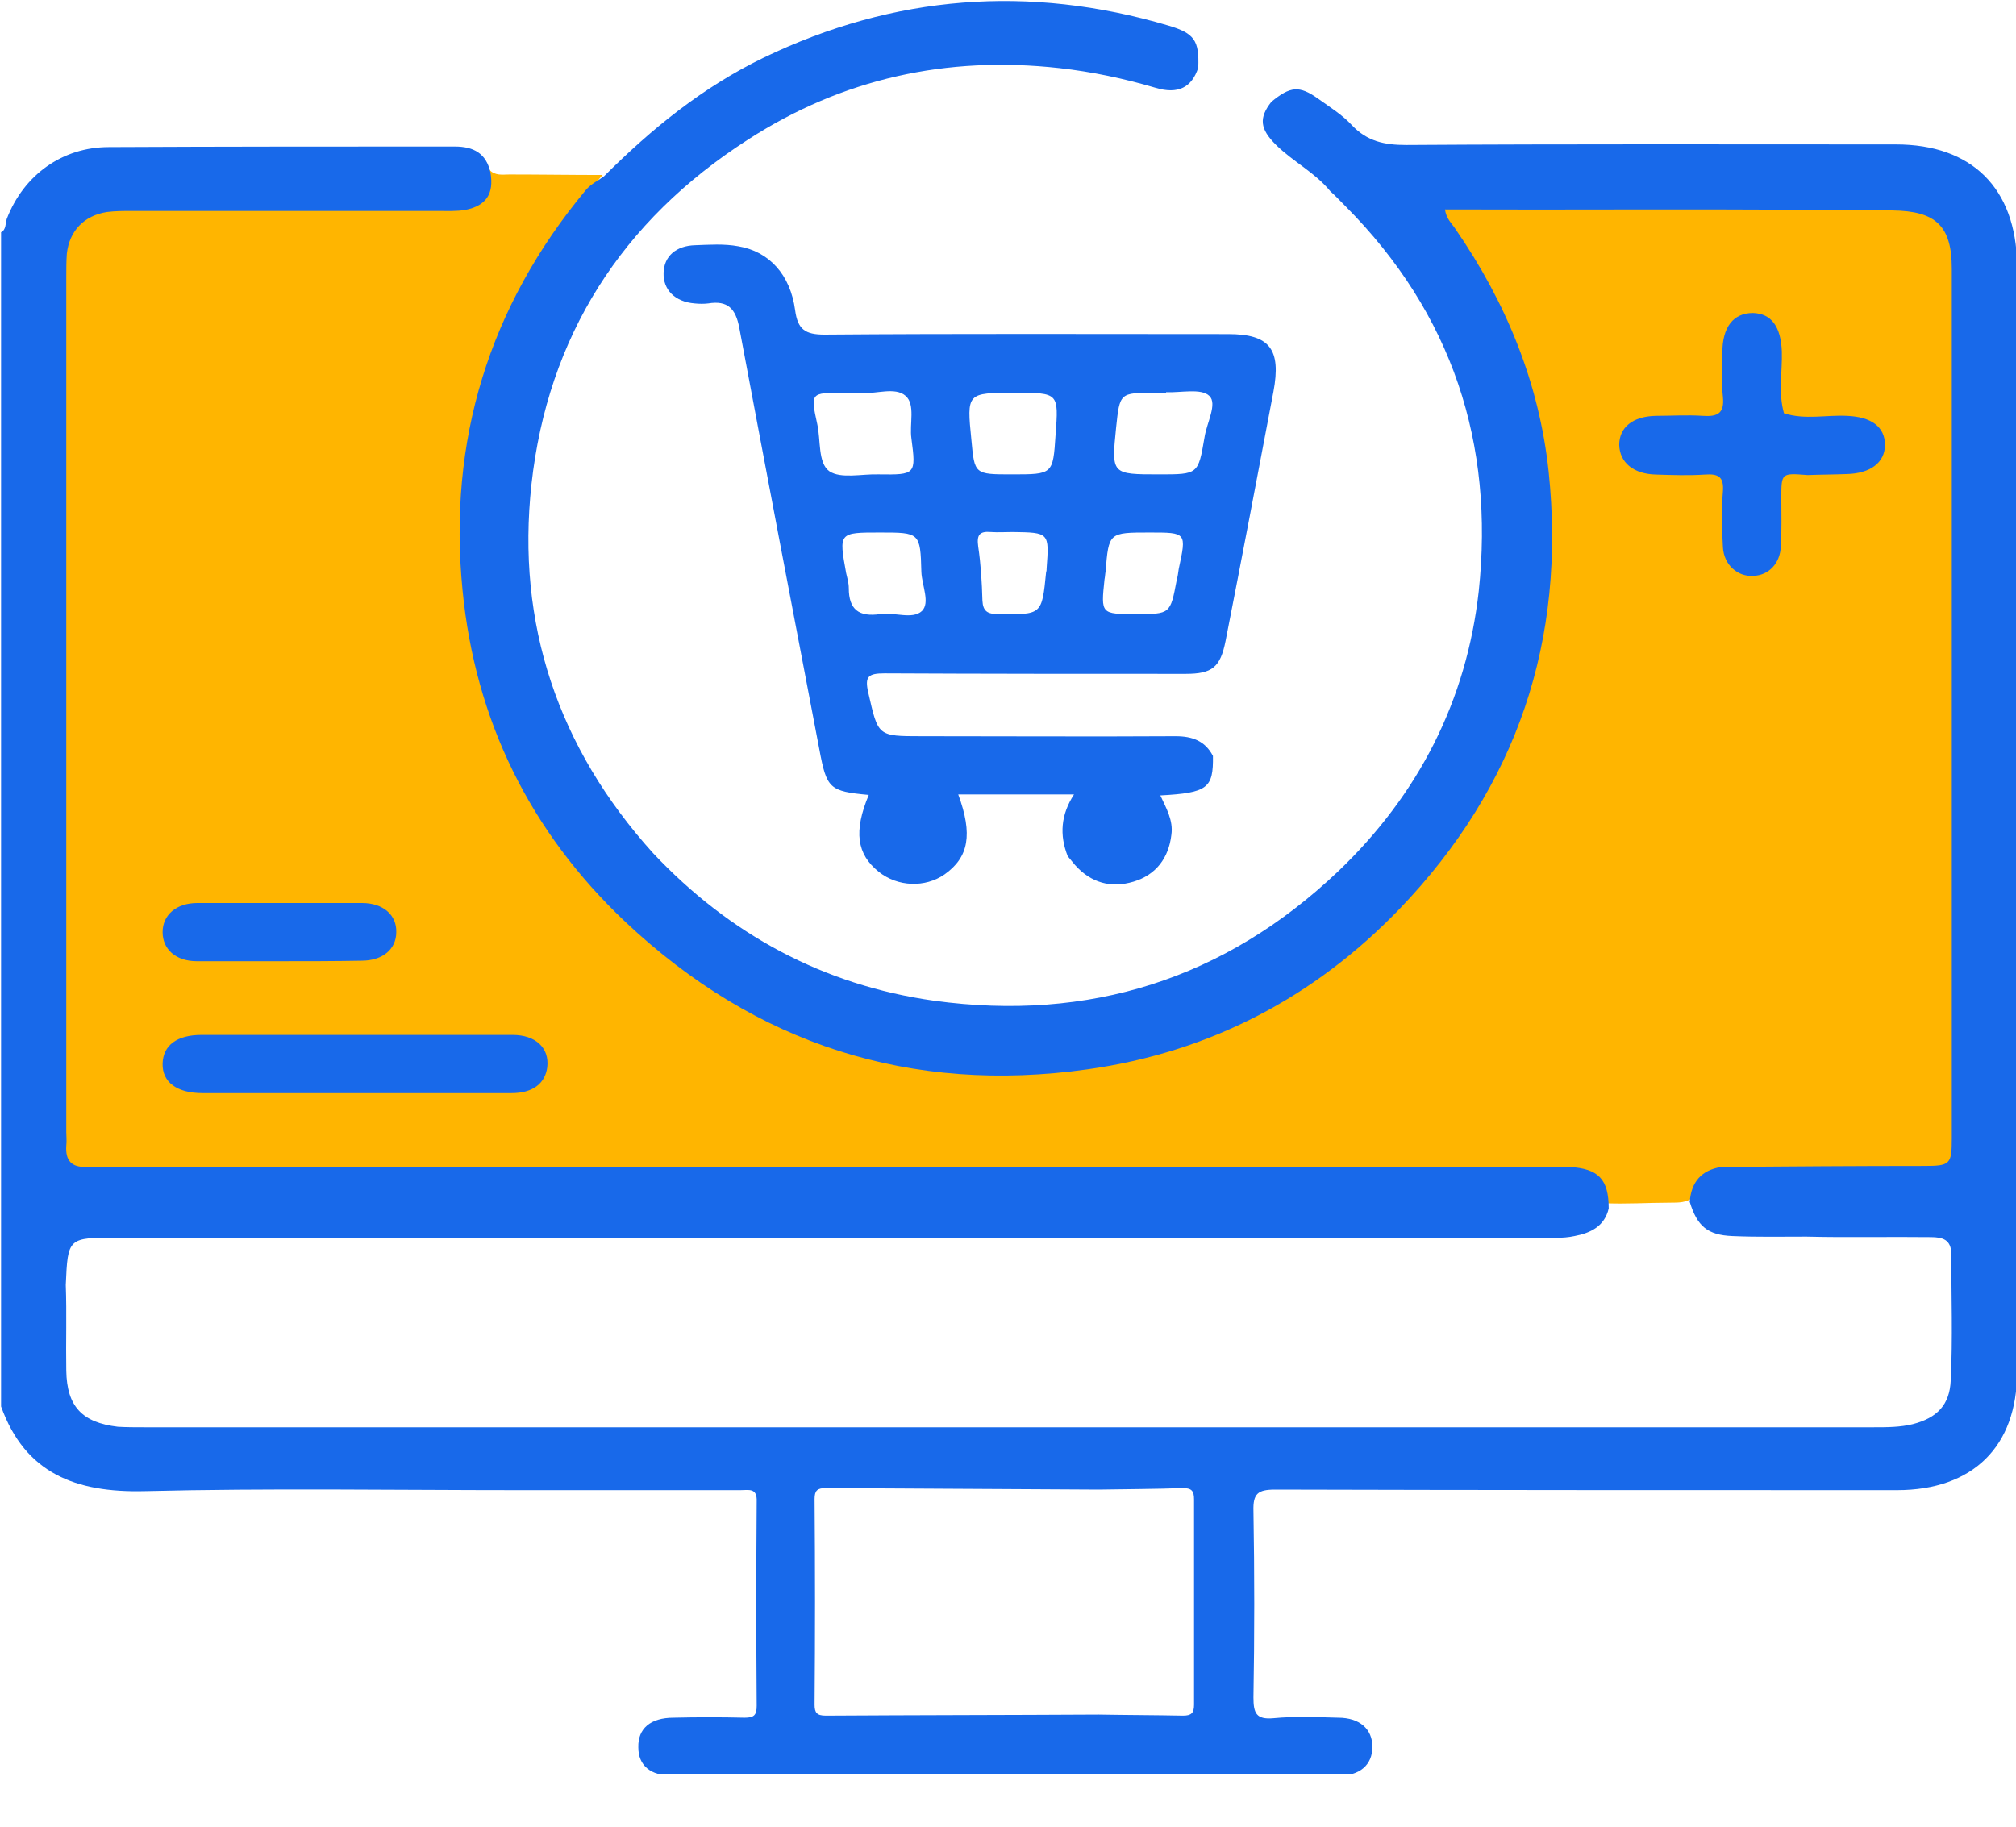 <svg width="32" height="29" viewBox="0 0 32 29" fill="none" xmlns="http://www.w3.org/2000/svg">
<g clip-path="url(#clip0_4450_6973)">
<path d="M31.064 8.799C31.064 7.232 31.064 5.673 31.064 4.106C31.064 3.52 30.755 3.215 30.154 3.215C29.661 3.215 29.176 3.223 28.683 3.223C26.704 3.223 24.716 3.223 22.736 3.223C22.736 3.256 22.736 3.273 22.736 3.273C22.786 3.347 22.845 3.421 22.895 3.495C24.273 5.417 24.799 7.545 24.407 9.863C23.622 14.491 19.278 17.559 14.575 16.849C9.397 16.082 6.106 10.746 7.785 5.821C8.169 4.683 8.787 3.685 9.564 2.778C9.071 2.778 8.578 2.77 8.085 2.77C7.977 2.77 7.86 2.794 7.768 2.695C7.726 3.099 7.601 3.215 7.191 3.215C5.421 3.215 3.65 3.215 1.879 3.215C1.219 3.215 0.935 3.504 0.935 4.155C0.935 8.857 0.935 13.55 0.927 18.252C0.927 18.516 1.01 18.565 1.261 18.565C5.178 18.557 9.088 18.557 13.005 18.557C16.939 18.557 20.873 18.557 24.808 18.557C25.292 18.557 25.426 18.672 25.451 19.101C25.81 19.118 26.161 19.093 26.52 19.093C26.645 19.093 26.771 19.093 26.871 19.011C26.921 18.796 27.03 18.623 27.255 18.557C28.408 18.557 29.569 18.549 30.722 18.557C30.989 18.557 31.072 18.508 31.072 18.227C31.056 15.093 31.064 11.95 31.064 8.799ZM29.561 7.38C29.419 7.455 29.26 7.446 29.101 7.455C28.959 7.463 28.817 7.43 28.692 7.537C28.583 7.438 28.441 7.446 28.308 7.504C28.157 7.562 28.166 7.719 28.157 7.851C28.149 8.032 28.157 8.222 28.157 8.403C28.157 8.486 28.157 8.568 28.149 8.651C28.132 8.849 28.04 8.997 27.831 9.014C27.606 9.038 27.489 8.898 27.43 8.7C27.38 8.51 27.397 8.312 27.397 8.114C27.397 7.455 27.397 7.455 26.712 7.455C26.537 7.455 26.353 7.471 26.186 7.438C25.969 7.397 25.81 7.281 25.818 7.05C25.827 6.811 26.011 6.729 26.228 6.712C26.478 6.704 26.729 6.712 26.98 6.704C27.339 6.696 27.389 6.638 27.405 6.283C27.414 5.995 27.372 5.706 27.439 5.426C27.489 5.228 27.606 5.079 27.831 5.096C28.057 5.112 28.149 5.269 28.157 5.475C28.174 5.739 28.157 6.011 28.166 6.275C28.174 6.415 28.182 6.547 28.333 6.605C28.391 6.712 28.508 6.688 28.608 6.688C28.884 6.704 29.168 6.679 29.444 6.696C29.627 6.704 29.761 6.803 29.794 6.984C29.836 7.191 29.719 7.306 29.561 7.38Z" fill="#FFB500"/>
<path d="M30.095 2.293C27.506 2.293 24.908 2.285 22.319 2.302C21.976 2.302 21.701 2.244 21.459 1.988C21.308 1.823 21.108 1.7 20.924 1.568C20.623 1.353 20.481 1.37 20.18 1.617C19.98 1.873 19.997 2.046 20.256 2.302C20.523 2.566 20.874 2.739 21.116 3.036C21.2 3.11 21.275 3.193 21.358 3.275C23.054 4.982 23.722 7.045 23.472 9.387C23.279 11.119 22.519 12.612 21.241 13.833C19.445 15.54 17.29 16.225 14.826 15.887C13.064 15.639 11.577 14.831 10.366 13.544C8.854 11.87 8.194 9.898 8.436 7.688C8.695 5.345 9.865 3.506 11.869 2.219C13.373 1.246 15.027 0.883 16.814 1.081C17.332 1.139 17.842 1.246 18.343 1.394C18.702 1.502 18.919 1.386 19.02 1.073C19.036 0.644 18.961 0.528 18.543 0.405C16.338 -0.247 14.191 -0.082 12.12 0.916C11.151 1.386 10.341 2.046 9.589 2.797C9.489 2.871 9.38 2.92 9.297 3.019C7.76 4.867 7.108 7.003 7.342 9.371C7.543 11.433 8.411 13.206 9.932 14.641C11.995 16.58 14.45 17.372 17.265 16.976C19.203 16.703 20.857 15.837 22.21 14.435C24.09 12.48 24.858 10.154 24.582 7.49C24.432 6.079 23.906 4.801 23.104 3.638C23.046 3.547 22.954 3.473 22.937 3.325C24.9 3.333 26.846 3.316 28.792 3.333C29.21 3.341 29.628 3.333 30.037 3.341C30.73 3.349 30.981 3.588 30.981 4.265C30.981 8.867 30.981 13.47 30.981 18.073C30.981 18.485 30.956 18.51 30.538 18.51C29.469 18.51 28.391 18.518 27.322 18.526C27.005 18.576 26.846 18.765 26.821 19.079C26.938 19.467 27.105 19.607 27.498 19.623C27.89 19.64 28.283 19.632 28.675 19.632C29.335 19.648 29.987 19.632 30.647 19.64C30.839 19.64 30.973 19.681 30.973 19.912C30.973 20.58 30.997 21.248 30.964 21.916C30.947 22.304 30.747 22.51 30.363 22.609C30.162 22.659 29.953 22.659 29.745 22.659C20.59 22.659 11.435 22.659 2.28 22.659C2.147 22.659 2.013 22.659 1.871 22.651C1.303 22.584 1.061 22.329 1.052 21.76C1.044 21.306 1.061 20.852 1.044 20.399C1.077 19.648 1.077 19.648 1.863 19.648C9.372 19.648 16.881 19.648 24.399 19.648C24.599 19.648 24.8 19.665 24.992 19.623C25.251 19.574 25.468 19.467 25.535 19.186C25.535 18.724 25.376 18.551 24.908 18.526C24.75 18.518 24.599 18.526 24.441 18.526C16.881 18.526 9.322 18.526 1.754 18.526C1.629 18.526 1.503 18.518 1.378 18.526C1.136 18.535 1.036 18.427 1.052 18.188C1.061 18.114 1.052 18.048 1.052 17.974C1.052 13.445 1.052 8.925 1.052 4.397C1.052 4.273 1.052 4.149 1.061 4.026C1.102 3.663 1.336 3.423 1.696 3.366C1.829 3.349 1.963 3.349 2.105 3.349C3.717 3.349 5.337 3.349 6.95 3.349C7.092 3.349 7.242 3.357 7.384 3.333C7.718 3.267 7.843 3.077 7.785 2.739C7.718 2.434 7.518 2.326 7.217 2.326C5.388 2.326 3.558 2.326 1.729 2.335C0.986 2.335 0.376 2.78 0.108 3.473C0.083 3.547 0.1 3.646 0.017 3.687C0.017 9.898 0.017 16.118 0.017 22.329C0.401 23.393 1.203 23.698 2.289 23.673C4.277 23.624 6.265 23.657 8.253 23.657C9.422 23.657 10.583 23.657 11.752 23.657C11.886 23.657 12.02 23.616 12.011 23.838C12.003 24.919 12.003 25.999 12.011 27.08C12.011 27.228 11.97 27.27 11.819 27.27C11.443 27.261 11.068 27.261 10.692 27.27C10.324 27.27 10.124 27.443 10.132 27.74C10.132 28.028 10.324 28.193 10.683 28.193C14.2 28.193 17.725 28.193 21.241 28.193C21.584 28.193 21.784 28.02 21.784 27.732C21.784 27.451 21.584 27.27 21.241 27.27C20.899 27.261 20.556 27.245 20.214 27.278C19.938 27.303 19.896 27.195 19.896 26.948C19.913 25.958 19.913 24.977 19.896 23.987C19.888 23.715 19.963 23.648 20.239 23.648C23.53 23.657 26.821 23.657 30.112 23.657C31.315 23.657 32.017 22.964 32.017 21.784C32.017 15.92 32.017 10.063 32.017 4.199C32 2.986 31.298 2.293 30.095 2.293ZM18.777 27.237C18.334 27.228 17.884 27.228 17.441 27.22C15.996 27.228 14.551 27.228 13.106 27.237C12.964 27.237 12.93 27.187 12.93 27.063C12.939 25.975 12.939 24.886 12.93 23.797C12.93 23.665 12.972 23.624 13.106 23.624C14.551 23.632 15.996 23.64 17.441 23.648C17.884 23.64 18.334 23.64 18.777 23.624C18.919 23.624 18.953 23.673 18.953 23.805C18.953 24.894 18.953 25.983 18.953 27.063C18.953 27.195 18.911 27.237 18.777 27.237Z" fill="#1869EA"/>
<path d="M28.317 6.561C28.651 6.668 28.985 6.585 29.319 6.602C29.703 6.618 29.92 6.775 29.92 7.064C29.92 7.344 29.686 7.518 29.311 7.526C29.102 7.534 28.901 7.534 28.692 7.542C28.275 7.509 28.275 7.509 28.275 7.905C28.275 8.161 28.283 8.417 28.267 8.672C28.258 8.944 28.074 9.134 27.832 9.142C27.582 9.159 27.364 8.969 27.348 8.689C27.331 8.392 27.323 8.095 27.348 7.798C27.364 7.575 27.281 7.518 27.064 7.534C26.805 7.551 26.546 7.542 26.287 7.534C25.928 7.526 25.71 7.344 25.702 7.064C25.702 6.783 25.919 6.61 26.279 6.602C26.529 6.602 26.78 6.585 27.03 6.602C27.264 6.618 27.373 6.561 27.348 6.305C27.323 6.074 27.339 5.835 27.339 5.596C27.339 5.191 27.515 4.969 27.824 4.969C28.116 4.977 28.267 5.183 28.283 5.579C28.292 5.909 28.225 6.239 28.317 6.561Z" fill="#1869EA"/>
<path d="M5.622 17.354C4.82 17.354 4.018 17.354 3.216 17.354C2.807 17.354 2.573 17.18 2.581 16.883C2.59 16.595 2.807 16.43 3.199 16.43C4.845 16.43 6.49 16.43 8.136 16.43C8.503 16.43 8.721 16.636 8.687 16.941C8.654 17.197 8.462 17.354 8.119 17.354C7.292 17.354 6.457 17.354 5.622 17.354Z" fill="#1869EA"/>
<path d="M4.402 15.26C3.976 15.26 3.55 15.26 3.124 15.26C2.79 15.26 2.581 15.07 2.581 14.798C2.581 14.526 2.798 14.336 3.132 14.336C4.001 14.336 4.878 14.336 5.747 14.336C6.081 14.336 6.298 14.526 6.29 14.798C6.29 15.07 6.073 15.252 5.738 15.252C5.296 15.26 4.853 15.26 4.402 15.26Z" fill="#1869EA"/>
<path d="M19.495 5.304C17.357 5.304 15.227 5.295 13.088 5.312C12.779 5.312 12.662 5.229 12.621 4.924C12.546 4.363 12.211 3.992 11.719 3.91C11.493 3.868 11.259 3.885 11.034 3.893C10.733 3.901 10.541 4.066 10.533 4.33C10.524 4.602 10.716 4.792 11.025 4.817C11.101 4.825 11.176 4.825 11.242 4.817C11.552 4.767 11.677 4.899 11.735 5.205C12.153 7.432 12.579 9.667 13.005 11.894C13.122 12.521 13.164 12.562 13.79 12.62C13.548 13.197 13.598 13.56 13.949 13.841C14.249 14.08 14.684 14.096 14.993 13.882C15.377 13.61 15.444 13.247 15.21 12.612C15.812 12.612 16.413 12.612 17.048 12.612C16.839 12.933 16.814 13.255 16.948 13.593C16.989 13.643 17.023 13.684 17.064 13.733C17.315 14.014 17.633 14.105 17.992 13.997C18.351 13.89 18.551 13.618 18.593 13.255C18.627 13.024 18.509 12.826 18.418 12.628C19.169 12.587 19.261 12.513 19.253 12.001C19.128 11.762 18.927 11.688 18.66 11.688C17.315 11.696 15.97 11.688 14.634 11.688C13.924 11.688 13.941 11.688 13.782 10.995C13.723 10.739 13.782 10.69 14.041 10.69C15.636 10.698 17.223 10.698 18.819 10.698C19.245 10.698 19.37 10.591 19.453 10.178C19.712 8.859 19.963 7.539 20.213 6.219C20.339 5.543 20.155 5.304 19.495 5.304ZM13.164 7.481C12.98 7.349 13.03 6.986 12.972 6.731C12.863 6.236 12.871 6.236 13.373 6.236C13.464 6.236 13.556 6.236 13.698 6.236C13.899 6.26 14.208 6.137 14.375 6.285C14.534 6.425 14.433 6.731 14.467 6.962C14.542 7.531 14.534 7.539 13.949 7.531C13.681 7.522 13.347 7.605 13.164 7.481ZM14.634 9.7C14.483 9.84 14.199 9.716 13.974 9.749C13.631 9.799 13.473 9.675 13.473 9.337C13.473 9.255 13.448 9.172 13.431 9.098C13.314 8.454 13.314 8.454 13.966 8.454C14.6 8.454 14.609 8.454 14.625 9.081C14.634 9.296 14.767 9.568 14.634 9.7ZM16.613 9.024C16.613 9.04 16.613 9.065 16.605 9.081C16.538 9.766 16.538 9.758 15.845 9.749C15.678 9.749 15.603 9.708 15.594 9.535C15.586 9.246 15.569 8.958 15.527 8.677C15.502 8.496 15.544 8.43 15.728 8.446C15.845 8.454 15.954 8.446 16.07 8.446C16.655 8.454 16.655 8.454 16.613 9.024ZM16.755 6.904C16.714 7.531 16.714 7.531 16.062 7.531C15.469 7.531 15.469 7.531 15.419 6.986C15.344 6.236 15.344 6.236 16.112 6.236C16.805 6.236 16.805 6.236 16.755 6.904ZM18.71 9.032C18.702 9.09 18.693 9.156 18.677 9.213C18.576 9.749 18.576 9.749 18.033 9.749C17.474 9.749 17.474 9.749 17.532 9.197C17.541 9.156 17.541 9.114 17.549 9.073C17.599 8.454 17.599 8.454 18.251 8.454C18.835 8.454 18.835 8.454 18.71 9.032ZM19.119 6.945C19.019 7.531 19.019 7.531 18.401 7.531C17.641 7.531 17.641 7.531 17.716 6.788C17.774 6.236 17.774 6.236 18.326 6.236C18.384 6.236 18.451 6.236 18.509 6.236V6.227C18.743 6.236 19.069 6.161 19.195 6.285C19.328 6.409 19.153 6.714 19.119 6.945Z" fill="#1869EA"/>
</g>
<defs>
<clipPath id="clip0_4450_6973">
<rect width="32" height="28.16" fill="white"/>
</clipPath>
</defs>
</svg>
